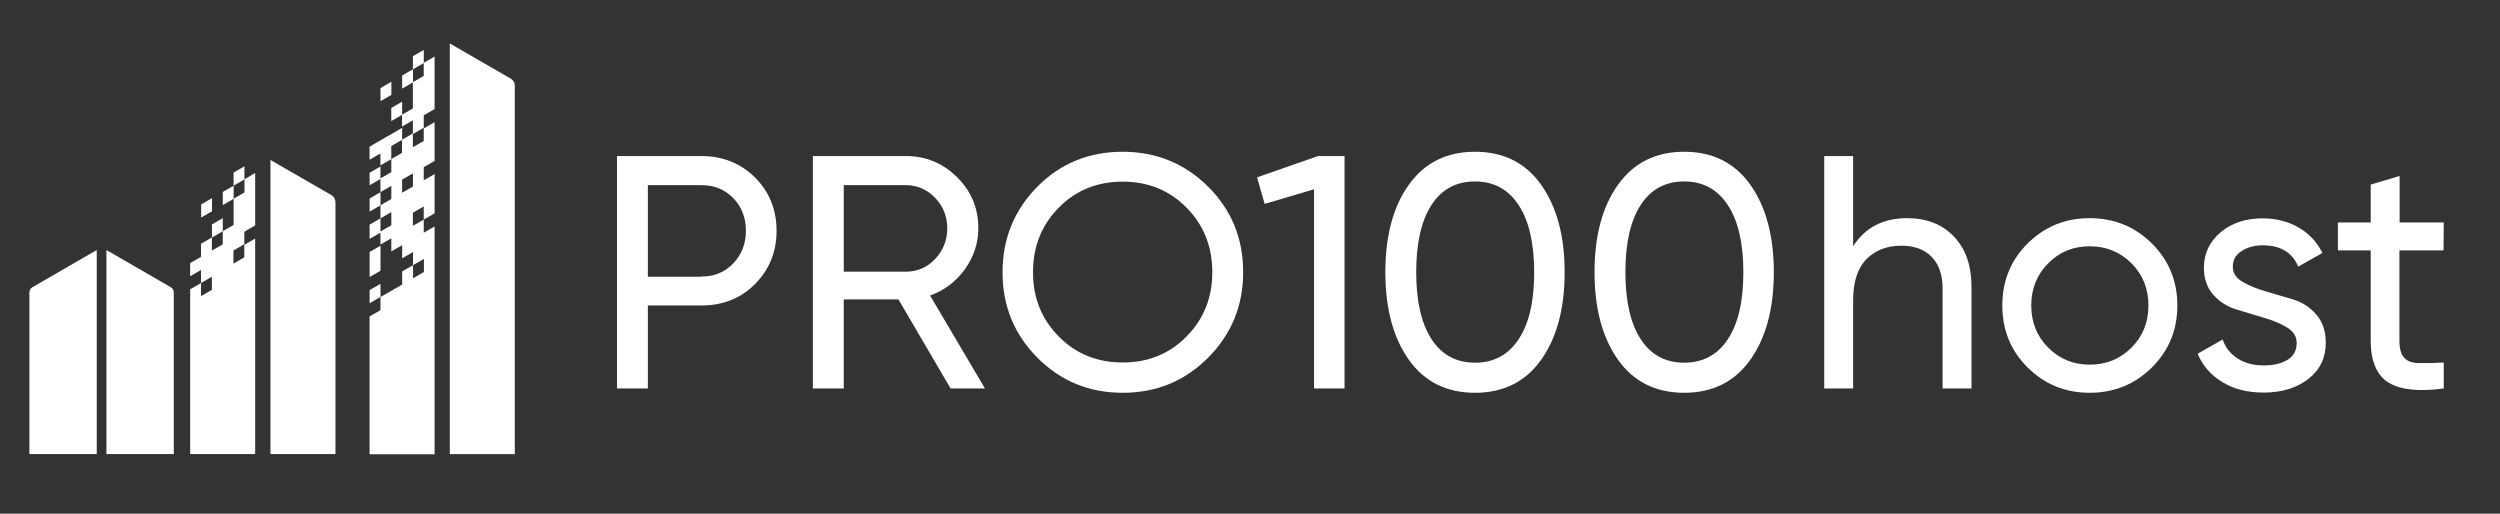 <?xml version="1.0" encoding="utf-8"?>
<!-- Generator: Adobe Illustrator 27.5.0, SVG Export Plug-In . SVG Version: 6.00 Build 0)  -->
<svg version="1.1" id="Слой_1" xmlns="http://www.w3.org/2000/svg" xmlns:xlink="http://www.w3.org/1999/xlink" x="0px" y="0px"
	 viewBox="0 0 1280 263" style="enable-background:new 0 0 1280 263;" xml:space="preserve">
<rect x="0" y="0" width="1280" height="263" fill="#333333" stroke="none"/>
<style type="text/css">
	.st0{fill:#FFFFFF;}
</style>
<g transform="matrix(0.445 0 0 -0.445 14.05 41.761)">
	<path class="st0" d="M354.4-428.6v289.9c0,3.3-1.8,6.3-4.6,8l-70.2,40.5v-338.4H354.4z"/>
</g>
<g transform="matrix(0.445 0 0 -0.445 63.496 -86.69)">
	<path class="st0" d="M295.1-296.1l12.5,7.2V-304l-12.5-7.2V-296.1z"/>
</g>
<g transform="matrix(0.445 0 0 -0.445 57.045 33.703)">
	<path class="st0" d="M297.1-258l12.5,7.2v-15.1l-12.5-7.2V-258z"/>
</g>
<g transform="matrix(0.445 0 0 -0.445 82.85 -105.665)">
	<path class="st0" d="M288.9-302.1l12.5,7.2V-310l-12.5-7.2V-302.1z"/>
</g>
<g transform="matrix(0.445 0 0 -0.445 76.399 -94.139)">
	<path class="st0" d="M291-313.5v15.1l12.5,7.2v-15.1L291-313.5z"/>
</g>
<g transform="matrix(0.445 0 0 -0.445 57.045 14.551)">
	<path class="st0" d="M309.6-263.7v-15.1l-12.5-7.2v28.8l12.5,7.2V-263.7z"/>
</g>
<g transform="matrix(0.445 0 0 -0.445 69.947 -74.812)">
	<path class="st0" d="M293-292.3l12.5,7.2v-15.1l-12.5-7.2V-292.3z"/>
</g>
<g transform="matrix(0.445 0 0 -0.445 57.045 -20.906)">
	<path class="st0" d="M297.1-290.4v15.1l12.5,7.2v-15.1L297.1-290.4z"/>
</g>
<g transform="matrix(0.445 0 0 -0.445 63.496 -53.798)">
	<path class="st0" d="M307.5-304l-12.5-7.2v13.7l-12.5-7.2v15.1l12.5,7.2l12.5,7.2L320-268v-13.7l-12.5-7.2V-304z"/>
</g>
<g transform="matrix(0.445 0 0 -0.445 73.173 10.972)">
	<path class="st0" d="M298.2-182l12.5,7.2v-15.1l-12.5-7.2V-182z M285.8-158.3v-15.1l-12.5-7.2v13.7l-12.5-7.2v-14.4l12.5,7.2v-15.1
		l12.5,7.2v-15.1l-12.5-7.2v-15.1l12.5,7.2v-15.1l-12.5-7.2v15.1l-12.5-7.2v-16.4l12.5,7.2v-13.7l12.5,7.2v-15.1l12.5,7.2v-15.1
		l12.5,7.2v-15.1l12.5,7.2v-15.1l-12.5-7.2v15.1l-12.5-7.2v-15.1l-12.5-7.2l-12.5-7.2v-15.1l-12.5-7.2V-498h74.8v262.1l-12.5-7.2
		v15.1l-12.5-7.2v15.1l12.5,7.2V-228l12.5,7.2v45.2l-12.5-7.2v15.1l12.5,7.2v44.6l-12.5-7.2v-14.4l-12.5-7.2v15.1l12.5,7.2v14.4
		l12.5,7.2v15.1v15.1v15.1v15.1l-12.5-7.2v-15.1l-12.5-7.2V-85v-15.1l-12.5-7.2V-121l12.5,7.2v-15.1l-12.5-7.2v-15.1L285.8-158.3z"
		/>
</g>
<g transform="matrix(0.445 0 0 -0.445 -43.369 -17.312)">
	<path class="st0" d="M341.4-266.9l-12.5-7.2v-15.1l12.5,7.2V-266.9z"/>
</g>
<g transform="matrix(0.445 0 0 -0.445 -24.015 -36.288)">
	<path class="st0" d="M335.2-272.9l-12.5-7.2v-15.1l12.5,7.2V-272.9z"/>
</g>
<g transform="matrix(0.445 0 0 -0.445 -36.918 -5.434)">
	<path class="st0" d="M339.3-263.2l-12.5-7.2v-15.1l12.5,7.2V-263.2z"/>
</g>
<g transform="matrix(0.445 0 0 -0.445 -30.467 -24.762)">
	<path class="st0" d="M324.8-276.5v-15.1l12.5,7.2v15.1L324.8-276.5z"/>
</g>
<g transform="matrix(0.445 0 0 -0.445 -33.692 45.661)">
	<path class="st0" d="M357-103.7v-15.1l-12.5-7.2v-15.1v-15.1l-12.5-7.2v-15.1l-12.5-7.2v15.1l-12.5-7.2v-15.1l-12.5-7.2v-15.1
		L307-208v-15l12.5,7.2v-15.1l-12.5-7.2v15.1l-12.5-7.2v-189.6h74.8v247.9l-12.5-7.2v-14.4l-12.5-7.2v15.1l12.5,7.2v14.4l12.5,7.2
		v15.1v15.1v15.1v15.1L357-103.7z"/>
</g>
<g transform="matrix(0.445 0 0 -0.445 -128.867 68.575)">
	<path class="st0" d="M323.4-368.3h77.5v234.7l-74.1-42.8c-2.1-1.2-3.4-3.5-3.4-5.9V-368.3z"/>
</g>
<g transform="matrix(0.445 0 0 -0.445 -82.969 68.575)">
	<path class="st0" d="M386.4-368.3v186c0,2.5-1.3,4.7-3.4,5.9l-74.1,42.8v-234.7H386.4z"/>
</g>
<g transform="matrix(0.445 0 0 -0.445 120.915 7.072)">
	<path class="st0" d="M320.6-506.6v424c0,3.3-1.8,6.3-4.6,8l-70.2,40.5v-472.5H320.6z"/>
</g>
<g>
	<path class="st0" d="M359.1,79.9c11,0,20.1,3.7,27.5,11c7.3,7.3,11,16.4,11,27.3c0,10.8-3.7,19.8-11,27.2s-16.5,11-27.5,11h-27.4
		v42.5h-15.8v-119C315.9,79.9,359.1,79.9,359.1,79.9z M359.1,141.6c6.6,0,12-2.2,16.3-6.7s6.5-10.1,6.5-16.7
		c0-6.8-2.2-12.4-6.5-16.8s-9.7-6.6-16.3-6.6h-27.4v46.9h27.4V141.6z"/>
	<path class="st0" d="M486.7,198.9L460,153.3h-28v45.6h-15.8v-119h47.6c10.2,0,18.9,3.6,26.2,10.8c7.3,7.2,10.9,15.9,10.9,26.1
		c0,7.7-2.3,14.7-6.9,21.1c-4.6,6.3-10.5,10.8-17.8,13.4l28.1,47.6H486.7z M432,94.7v44.4h31.8c5.9,0,10.9-2.2,15-6.5
		c4.1-4.4,6.2-9.6,6.2-15.7c0-6.1-2.1-11.3-6.2-15.6c-4.1-4.3-9.2-6.5-15-6.5H432V94.7z"/>
	<path class="st0" d="M618.6,183.1c-12,12-26.5,18-43.8,18c-17.2,0-31.8-6-43.7-18s-17.8-26.6-17.8-43.7c0-17.2,6-31.8,17.8-43.8
		c11.9-12,26.5-17.9,43.7-17.9s31.8,6,43.8,17.9c12,12,17.9,26.5,17.9,43.8C636.5,156.5,630.5,171.1,618.6,183.1z M542.1,172.3
		c8.8,8.9,19.7,13.3,32.7,13.3s23.9-4.4,32.7-13.3c8.8-8.9,13.2-19.9,13.2-32.9c0-13.1-4.4-24.2-13.2-33.1S587.8,93,574.8,93
		s-23.9,4.4-32.7,13.3s-13.2,19.9-13.2,33.1C528.9,152.5,533.3,163.4,542.1,172.3z"/>
	<path class="st0" d="M674.8,79.9h13.6v119h-15.6v-102l-25.3,7.5l-3.9-13.6L674.8,79.9z"/>
	<path class="st0" d="M789,184.3c-8,11.2-19.3,16.8-33.8,16.8s-25.8-5.6-33.8-16.8s-12.1-26.2-12.1-44.9s4-33.7,12.1-44.9
		c8-11.2,19.3-16.8,33.8-16.8S781,83.3,789,94.5s12.1,26.2,12.1,44.9S797,173.1,789,184.3z M732.9,173.6c5.2,8,12.6,12.1,22.3,12.1
		c9.6,0,17.1-4,22.4-12.1c5.3-8,7.9-19.4,7.9-34.2c0-14.7-2.6-26.2-7.9-34.3c-5.3-8.1-12.7-12.2-22.4-12.2c-9.6,0-17.1,4-22.3,12.1
		c-5.2,8-7.8,19.5-7.8,34.3C725.1,154.2,727.7,165.5,732.9,173.6z"/>
	<path class="st0" d="M896.1,184.3c-8,11.2-19.3,16.8-33.8,16.8s-25.8-5.6-33.8-16.8s-12.1-26.2-12.1-44.9s4-33.7,12.1-44.9
		c8-11.2,19.3-16.8,33.8-16.8s25.8,5.6,33.8,16.8s12.1,26.2,12.1,44.9S904.1,173.1,896.1,184.3z M840,173.6
		c5.2,8,12.6,12.1,22.3,12.1c9.6,0,17.1-4,22.4-12.1c5.3-8,7.9-19.4,7.9-34.2c0-14.7-2.6-26.2-7.9-34.3
		c-5.3-8.1-12.7-12.2-22.4-12.2c-9.6,0-17.1,4-22.3,12.1c-5.2,8-7.8,19.5-7.8,34.3C832.2,154.2,834.8,165.5,840,173.6z"/>
</g>
<g>
	<path class="st0" d="M976.4,111.7c10,0,18,3.1,24,9.4c6,6.3,9,14.8,9,25.6v52.2h-14.8v-51.3c0-6.9-1.9-12.3-5.6-16.1
		c-3.7-3.8-8.9-5.7-15.5-5.7c-7.4,0-13.3,2.3-17.9,6.9c-4.5,4.6-6.8,11.6-6.8,21.2v45H934v-119h14.8v46.2
		C954.9,116.5,964.1,111.7,976.4,111.7z"/>
	<path class="st0" d="M1101.7,188.2c-8.7,8.6-19.3,12.9-31.8,12.9s-23-4.3-31.7-12.9c-8.7-8.6-13-19.2-13-31.8s4.3-23.2,13-31.8
		s19.2-12.9,31.7-12.9s23.1,4.3,31.8,12.9c8.7,8.6,13.1,19.2,13.1,31.8S1110.4,179.6,1101.7,188.2z M1069.9,186.7
		c8.5,0,15.6-2.9,21.4-8.7s8.7-13,8.7-21.6s-2.9-15.8-8.7-21.6c-5.8-5.8-12.9-8.7-21.4-8.7c-8.4,0-15.5,2.9-21.2,8.7
		c-5.8,5.8-8.7,13-8.7,21.6s2.9,15.8,8.7,21.6S1061.5,186.7,1069.9,186.7z"/>
	<path class="st0" d="M1143.2,136.6c0,3.2,1.7,5.8,5,7.7s7.3,3.6,11.9,4.9c4.6,1.4,9.3,2.7,13.9,4.1c4.7,1.4,8.6,3.9,11.9,7.7
		s4.9,8.6,4.9,14.5c0,7.7-3,13.9-8.9,18.5s-13.6,7-22.9,7c-8.3,0-15.4-1.8-21.2-5.4c-5.9-3.6-10.1-8.4-12.6-14.5l12.8-7.3
		c1.4,4.1,3.9,7.3,7.6,9.7s8.2,3.6,13.4,3.6c4.9,0,8.9-0.9,12.1-2.8c3.2-1.9,4.8-4.8,4.8-8.7c0-3.3-1.6-5.9-4.9-7.9s-7.2-3.7-11.9-5
		c-4.6-1.4-9.3-2.8-13.9-4.2c-4.7-1.4-8.7-3.9-11.9-7.5c-3.3-3.6-4.9-8.3-4.9-13.9c0-7.4,2.9-13.4,8.6-18.2s12.9-7.1,21.5-7.1
		c6.9,0,13.1,1.6,18.4,4.7c5.4,3.1,9.4,7.5,12.2,13l-12.4,7c-3.1-7.3-9.1-10.9-18.2-10.9c-4.2,0-7.8,1-10.7,2.9
		C1144.7,130.3,1143.2,133.1,1143.2,136.6z"/>
	<path class="st0" d="M1251.1,128.2h-22.6v46.1c0,4.2,0.8,7.2,2.5,8.9c1.6,1.8,4.2,2.7,7.6,2.7c3.4,0.1,7.6,0,12.6-0.3v13.3
		c-12.9,1.7-22.4,0.7-28.4-3.1s-9-11-9-21.5v-46.1H1197v-14.3h16.8V94.5l14.8-4.4v23.8h22.6L1251.1,128.2L1251.1,128.2z"/>
</g>
</svg>
